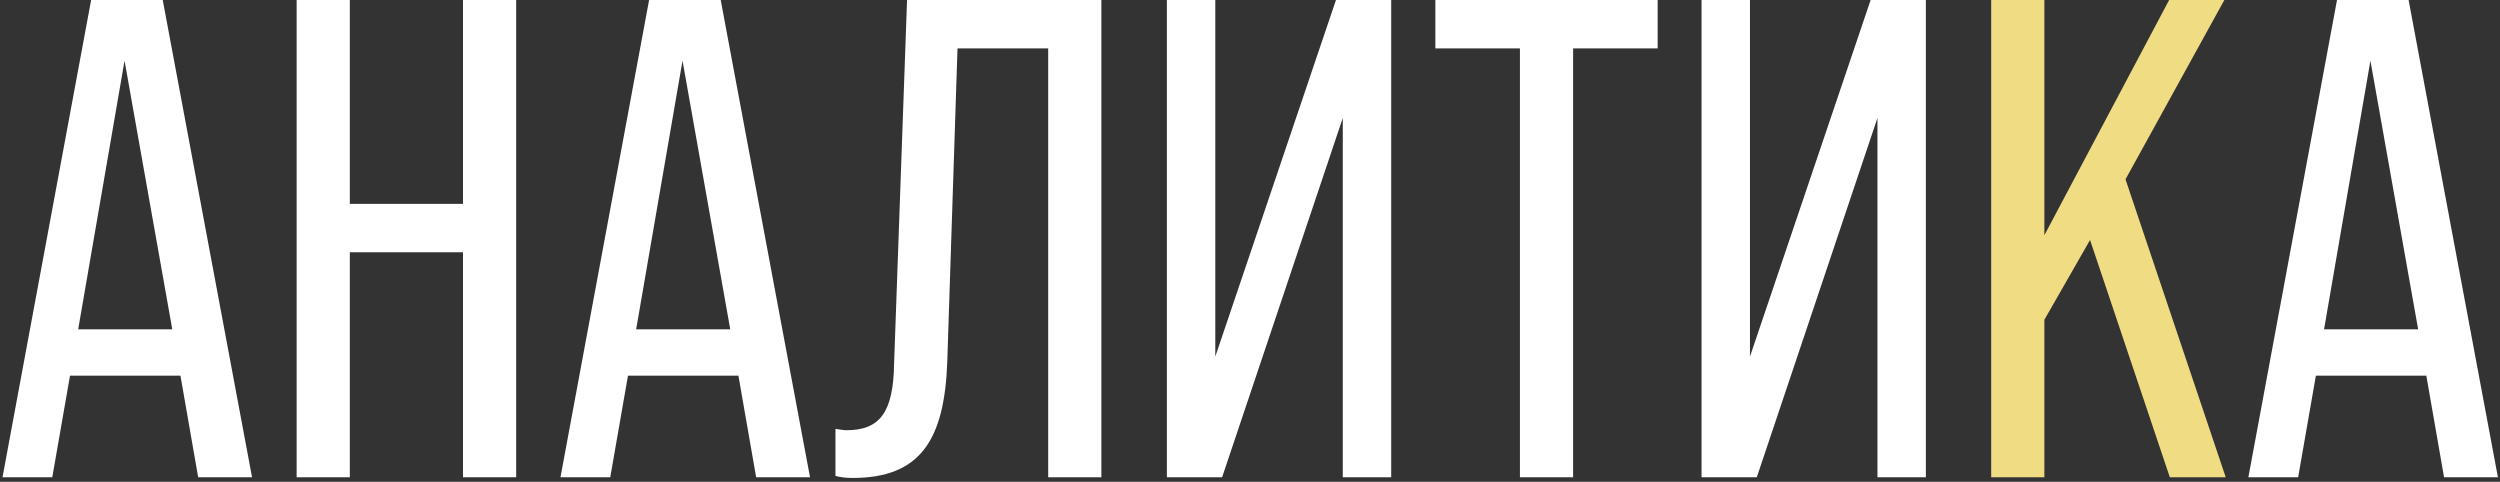 <?xml version="1.0" encoding="UTF-8"?> <svg xmlns="http://www.w3.org/2000/svg" width="550" height="106" viewBox="0 0 550 106" fill="none"><rect x="0" y="0" width="550" height="106" fill="#333333" stroke="none"/> <path d="M55.45 105L35.8 -7.15256e-06H20.05L0.55 105H11.5L15.4 82.65H39.7L43.6 105H55.45ZM27.4 13.35L37.9 72.45H17.2L27.4 13.35ZM76.959 105V55.5H101.859V105H113.559V-7.15256e-06H101.859V44.85H76.959V-7.15256e-06H65.259V105H76.959ZM178.204 105L158.554 -7.15256e-06H142.804L123.304 105H134.254L138.154 82.65H162.454L166.354 105H178.204ZM150.154 13.35L160.654 72.45H139.954L150.154 13.35ZM187.552 105.15C202.402 105.15 207.802 96.9 208.402 79.5L210.652 10.65H230.602V105H242.302V-7.15256e-06H199.552L196.702 79.95C196.552 90.75 193.552 94.65 186.202 94.65C185.602 94.65 184.852 94.5 183.802 94.35V104.7C184.852 105 186.202 105.15 187.552 105.15ZM267.364 78.45V-7.15256e-06H256.714V105H268.864L295.414 25.95V105H306.064V-7.15256e-06H293.914L267.364 78.45ZM346.084 105V10.65H364.684V-7.15256e-06H315.784V10.65H334.384V105H346.084ZM384.991 78.45V-7.15256e-06H374.341V105H386.491L413.041 25.95V105H423.691V-7.15256e-06H411.541L384.991 78.45ZM549.542 105L529.892 -7.15256e-06H514.142L494.642 105H505.592L509.492 82.65H533.792L537.692 105H549.542ZM521.492 13.35L531.992 72.45H511.292L521.492 13.35Z" fill="white"></path> <path d="M489.661 105L467.611 39.45L489.361 -7.15256e-06H477.211L449.761 51.75V-7.15256e-06H438.061V105H449.761V70.35L459.811 52.8L477.361 105H489.661Z" fill="#F0DC82"></path> </svg> 